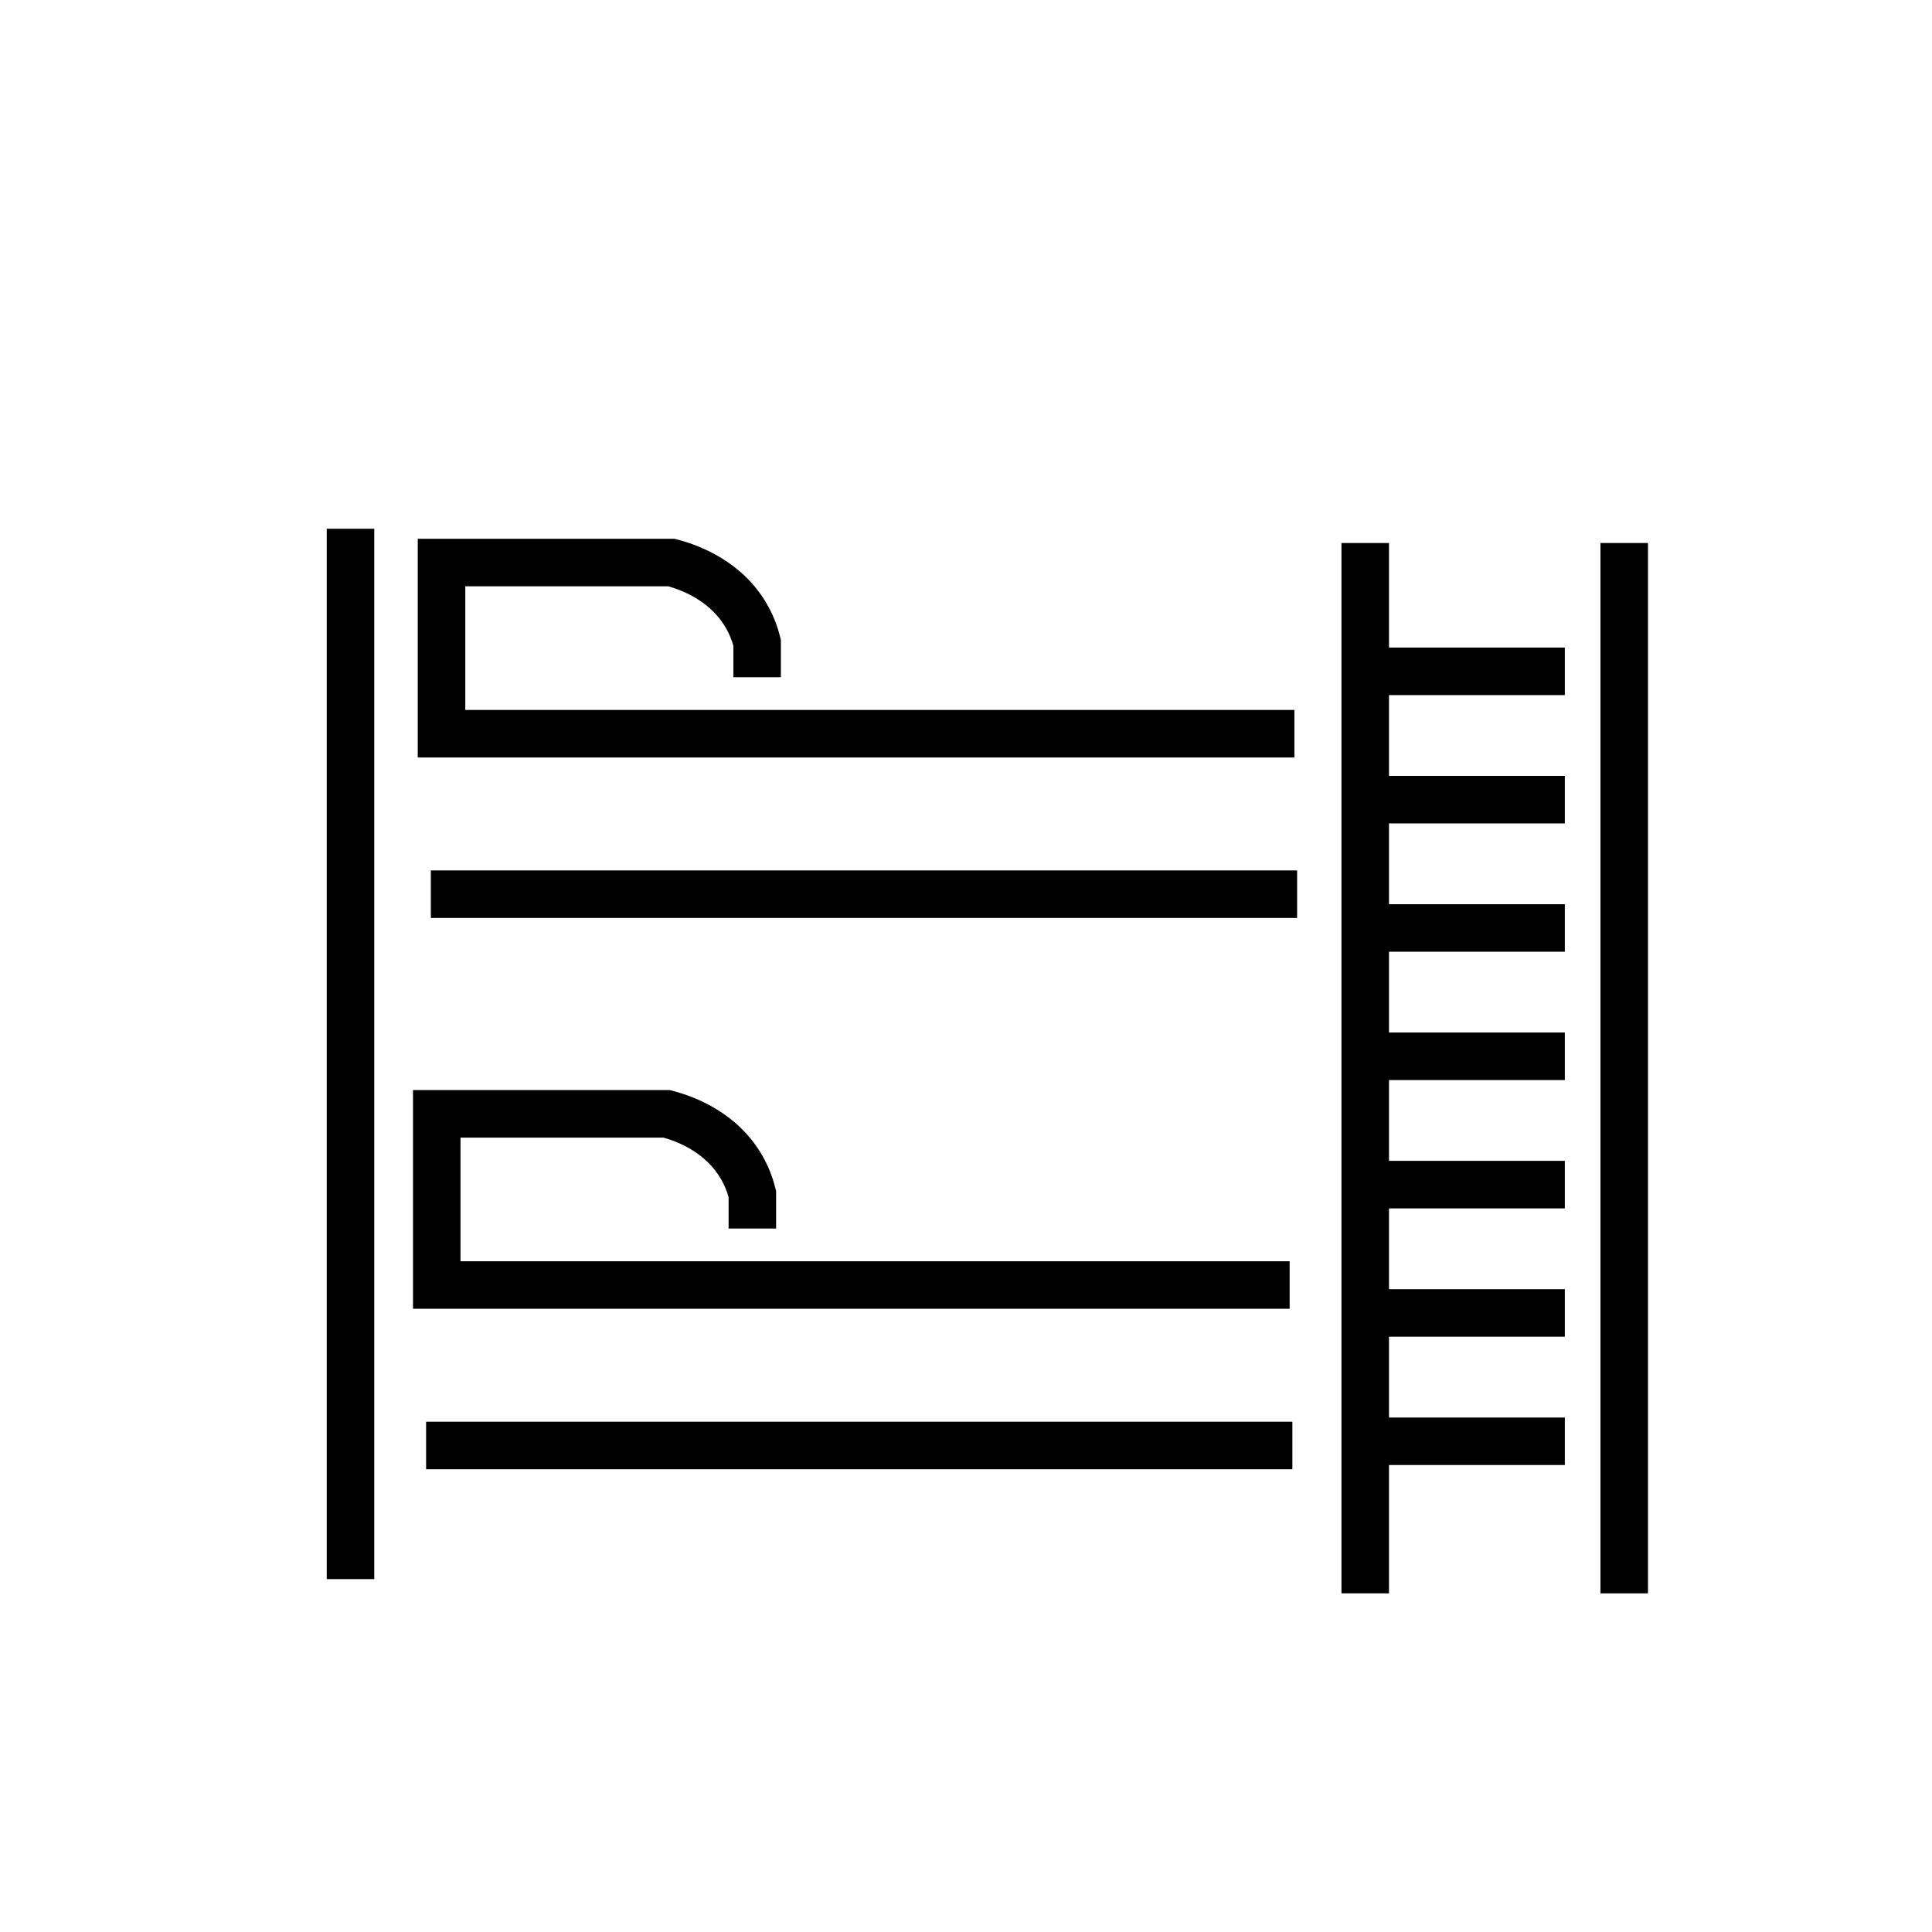 <?xml version="1.0" encoding="UTF-8"?>
<!-- Uploaded to: ICON Repo, www.iconrepo.com, Generator: ICON Repo Mixer Tools -->
<svg fill="#000000" width="800px" height="800px" version="1.1" viewBox="144 144 512 512" xmlns="http://www.w3.org/2000/svg">
 <g>
  <path d="m258.18 374.67h229.57v12.594h-229.57z"/>
  <path d="m350.94 323.48v-9.898l-0.184-0.742c-0.762-3.094-1.941-6.027-3.496-8.727-6.469-11.223-17.641-15.543-23.73-17.125l-0.781-0.203h-68.039v57.957h232.32v-12.594l-219.72-0.004v-32.766h53.809c4.289 1.223 11.297 4.188 15.242 11.02 0.852 1.473 1.52 3.074 1.996 4.754v8.32h12.586z"/>
  <path d="m256.92 520.77h229.57v12.594h-229.57z"/>
  <path d="m253.45 490.84h232.32v-12.594h-219.73v-32.766h53.809c4.289 1.223 11.297 4.188 15.242 11.02 0.852 1.473 1.52 3.074 1.996 4.754v8.32h12.594v-9.898l-0.184-0.742c-0.762-3.094-1.941-6.027-3.496-8.727-6.469-11.223-17.641-15.543-23.73-17.125l-0.781-0.203h-68.043z"/>
  <path d="m230.59 284.12h12.594v278.36h-12.594z"/>
  <path d="m568.14 287.9h12.594v278.36h-12.594z"/>
  <path d="m558.7 328.21v-12.598h-46.602v-27.707h-12.598v278.35h12.598v-34.004h46.602v-12.598h-46.602v-21.41h46.602v-12.598h-46.602v-21.41h46.602v-12.594h-46.602v-21.414h46.602v-12.594h-46.602v-21.414h46.602v-12.594h-46.602v-21.414h46.602v-12.594h-46.602v-21.41z"/>
 </g>
</svg>